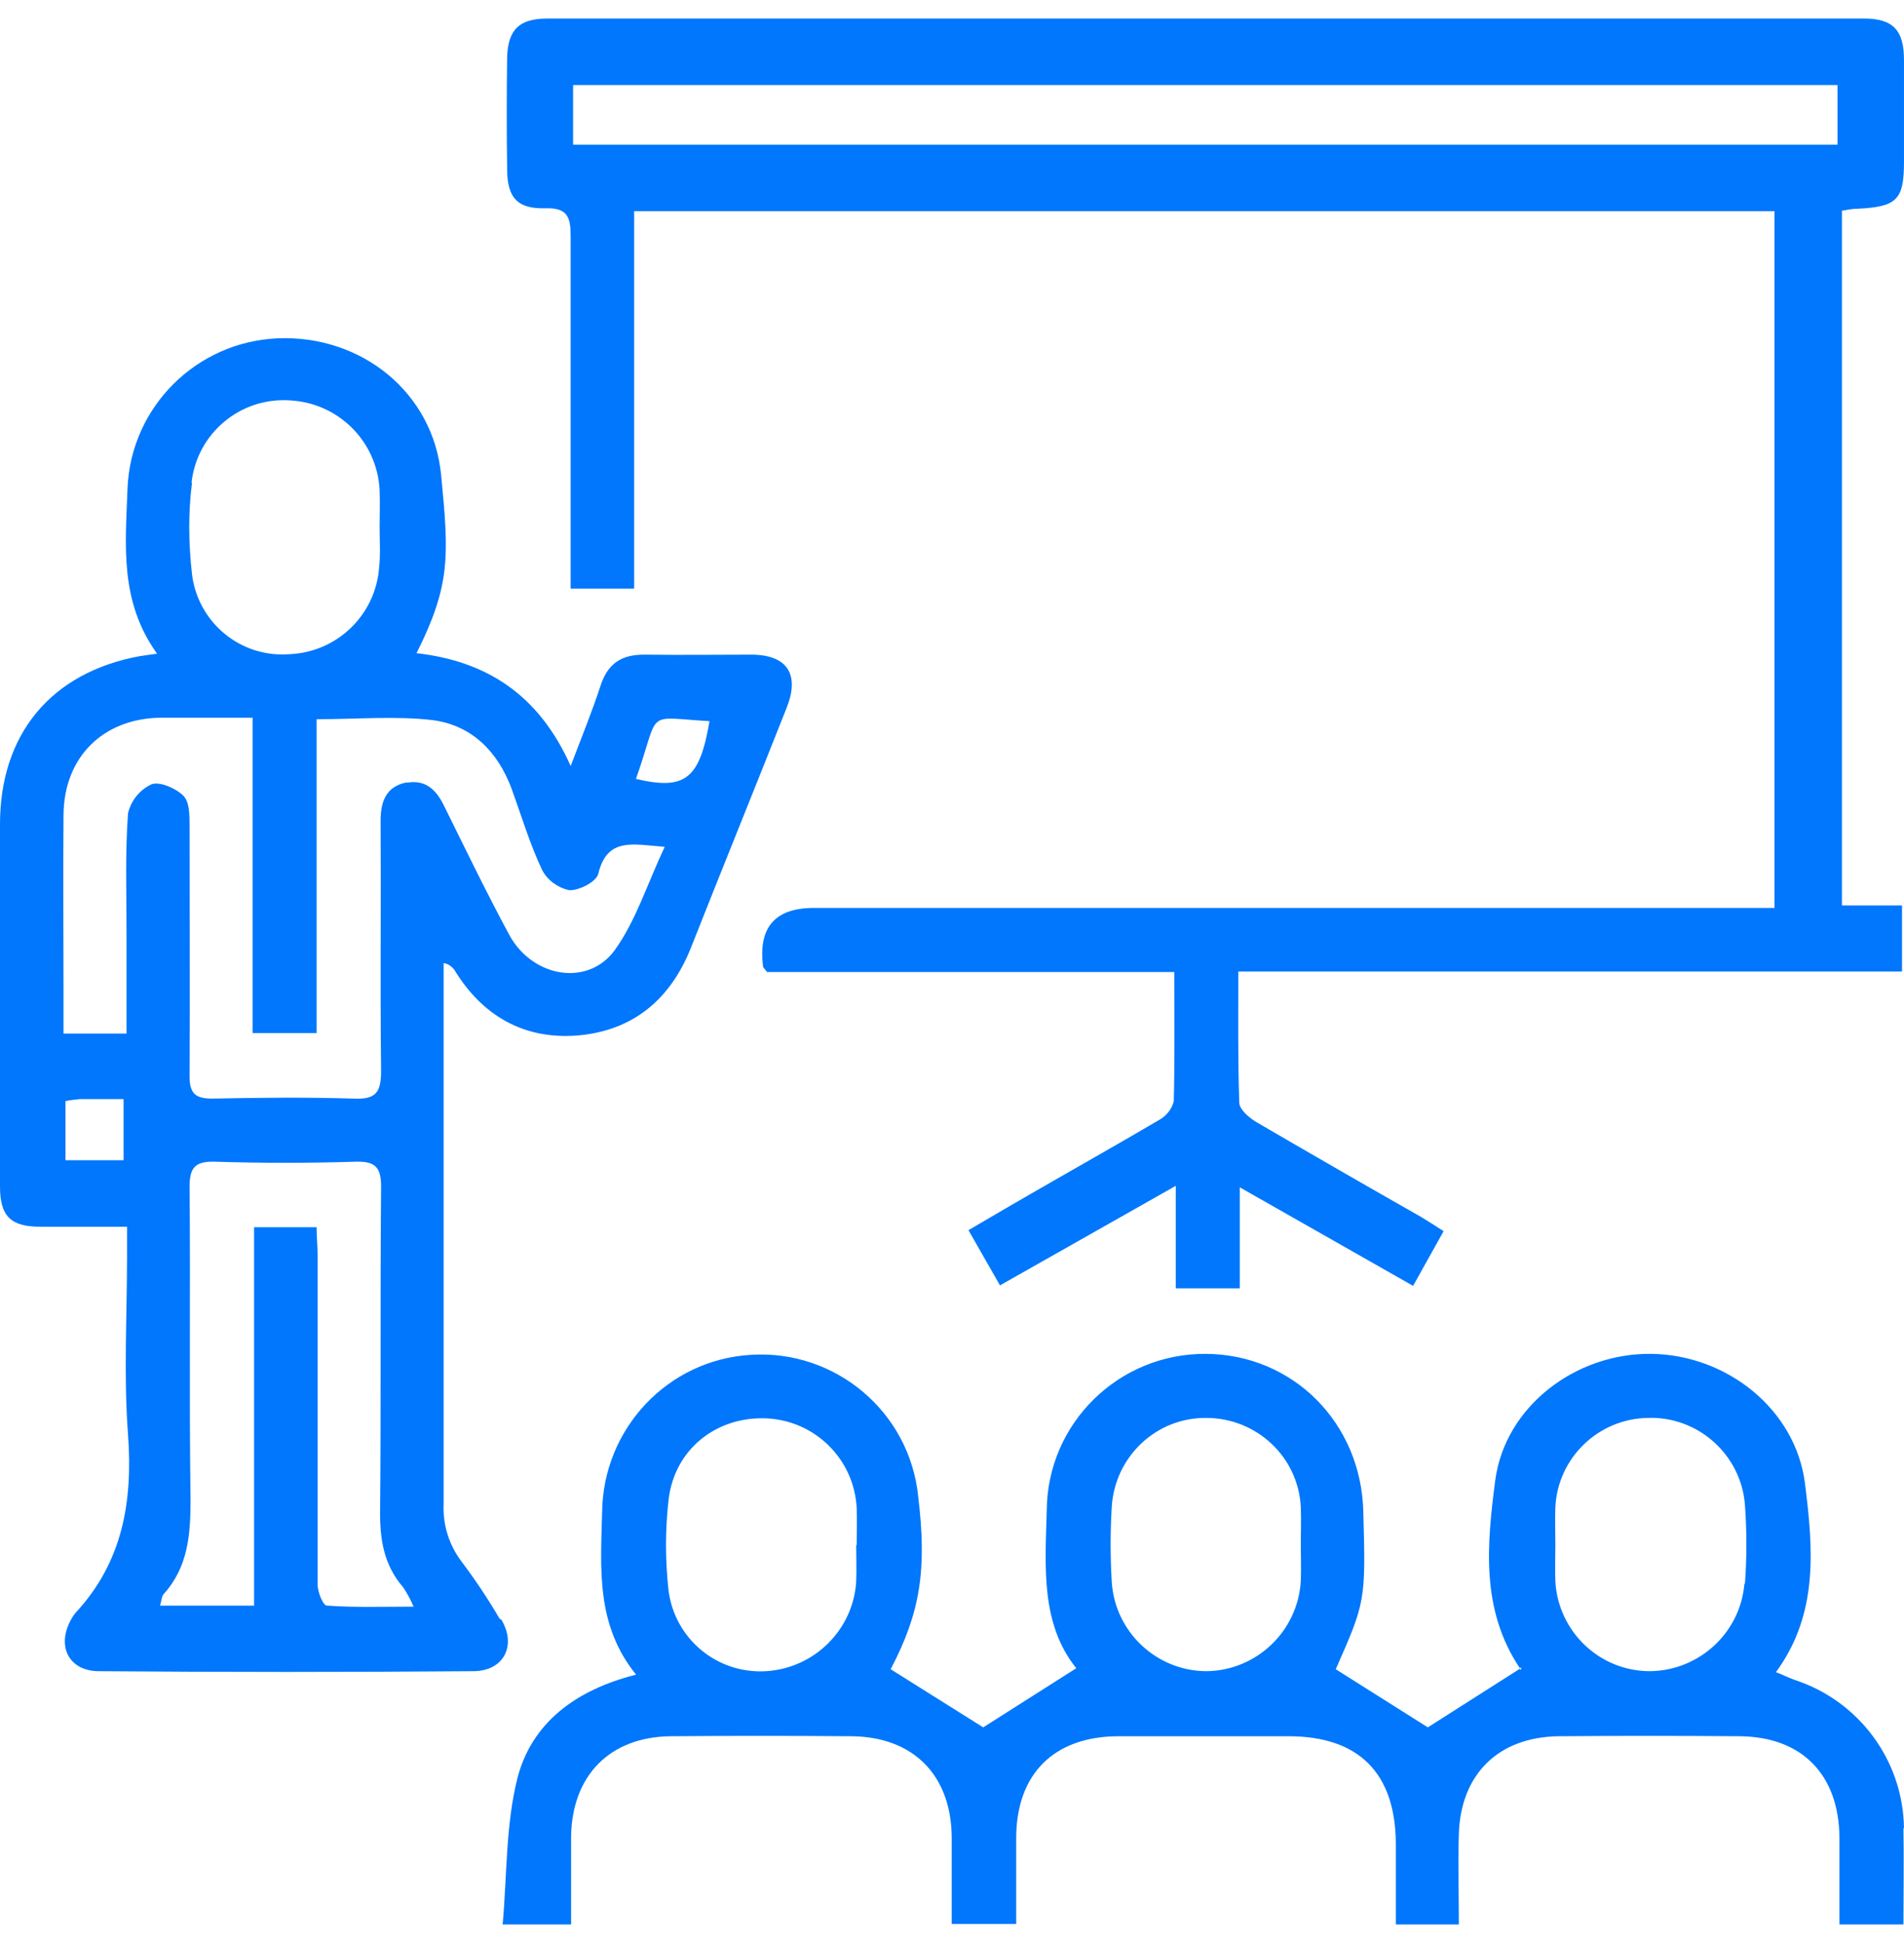 <svg width="100" height="102" viewBox="0 0 100 102" fill="none" xmlns="http://www.w3.org/2000/svg">
<path fill-rule="evenodd" clip-rule="evenodd" d="M26.248 84.989C25.627 83.929 24.955 82.92 24.231 81.963C23.584 81.109 23.248 80.023 23.3 78.962C23.3 69.986 23.3 60.984 23.3 52.009V50.56C23.532 50.586 23.739 50.741 23.869 50.922C25.317 53.302 27.489 54.569 30.282 54.363C33.23 54.13 35.221 52.474 36.307 49.706C37.962 45.516 39.669 41.325 41.324 37.135C41.996 35.428 41.376 34.393 39.514 34.367C37.652 34.367 35.79 34.393 33.928 34.367C32.661 34.342 31.911 34.807 31.523 36.049C31.109 37.316 30.592 38.584 29.972 40.213C28.291 36.437 25.524 34.704 21.877 34.29C23.662 30.72 23.584 29.22 23.17 24.952C22.757 20.606 18.981 17.58 14.585 17.761C10.318 17.942 6.879 21.356 6.698 25.624C6.594 28.573 6.258 31.548 8.249 34.316L7.344 34.445C2.689 35.299 0 38.532 0 43.266V62.278C0 63.83 0.543 64.399 2.121 64.399H6.672V65.951C6.672 69.081 6.491 72.211 6.724 75.315C6.982 78.833 6.439 82.014 3.957 84.679C3.879 84.782 3.801 84.886 3.75 84.989C2.948 86.386 3.595 87.731 5.198 87.731C11.74 87.783 18.309 87.783 24.851 87.731C26.455 87.731 27.153 86.386 26.325 85.015L26.248 84.989ZM33.411 40.86C34.704 37.213 33.773 37.652 37.264 37.859C36.747 40.886 35.997 41.507 33.385 40.886L33.411 40.86ZM10.059 25.34C10.344 22.753 12.62 20.839 15.232 21.02C17.766 21.149 19.809 23.167 19.938 25.728C19.964 26.374 19.938 27.021 19.938 27.694C19.938 28.392 19.99 29.09 19.912 29.789C19.731 32.272 17.714 34.238 15.206 34.342C12.646 34.548 10.396 32.686 10.085 30.151C9.904 28.547 9.878 26.943 10.085 25.34H10.059ZM6.517 60.907H3.439V57.803C3.698 57.751 3.931 57.725 4.189 57.699H6.491V60.907H6.517ZM17.171 84.291C16.964 84.291 16.68 83.567 16.68 83.178C16.68 79.79 16.68 76.401 16.68 73.039V65.874C16.68 65.408 16.628 64.942 16.628 64.425H13.344V84.291H8.404C8.482 84.058 8.482 83.825 8.585 83.696C9.879 82.273 10.008 80.566 10.008 78.729C9.93 73.271 10.008 67.788 9.956 62.33C9.956 61.321 10.215 60.959 11.275 60.984C13.732 61.062 16.214 61.062 18.697 60.984C19.731 60.959 20.015 61.295 20.015 62.304C19.964 67.943 20.016 73.582 19.964 79.221C19.938 80.773 20.145 82.144 21.179 83.334C21.386 83.644 21.567 83.98 21.722 84.343C20.093 84.343 18.645 84.394 17.223 84.291H17.171ZM21.386 41.067C20.274 41.274 19.99 42.076 19.99 43.084C20.016 47.482 19.964 51.853 20.015 56.225C20.015 57.363 19.731 57.725 18.567 57.673C16.111 57.596 13.628 57.622 11.146 57.673C10.241 57.673 9.956 57.389 9.956 56.484C9.982 52.086 9.956 47.715 9.956 43.343C9.956 42.8 9.956 42.076 9.62 41.765C9.232 41.377 8.379 41.015 7.965 41.17C7.344 41.455 6.879 42.024 6.724 42.697C6.568 44.818 6.646 46.939 6.646 49.06V54.259H3.336V52.138C3.336 49.008 3.31 45.878 3.336 42.774C3.362 39.748 5.405 37.73 8.404 37.678H13.266V54.233H16.628V37.756C18.8 37.756 20.817 37.575 22.757 37.808C24.8 38.092 26.144 39.463 26.869 41.403C27.386 42.826 27.825 44.3 28.472 45.671C28.756 46.215 29.299 46.602 29.894 46.732C30.411 46.758 31.316 46.292 31.42 45.878C31.885 43.938 33.23 44.326 34.911 44.456C34.006 46.37 33.411 48.31 32.299 49.862C30.902 51.802 28.006 51.336 26.765 49.111C25.55 46.861 24.438 44.559 23.3 42.257C22.886 41.429 22.317 40.912 21.36 41.093L21.386 41.067Z" fill="#0077FC"/>
<path fill-rule="evenodd" clip-rule="evenodd" d="M28.652 10.932C29.815 10.906 29.971 11.397 29.971 12.406C29.971 18.045 29.971 23.684 29.971 29.349V30.901H33.306V11.087H93.198V47.663H42.745C40.694 47.663 39.806 48.698 40.082 50.767C40.082 50.767 40.133 50.845 40.289 51.026H61.675C61.675 53.406 61.701 55.604 61.649 57.803C61.545 58.243 61.235 58.605 60.847 58.812C58.779 60.028 56.71 61.192 54.641 62.382C53.425 63.08 52.184 63.804 50.865 64.58C51.46 65.615 51.977 66.52 52.52 67.477L61.752 62.252V67.632H65.114V62.33L74.217 67.503L75.82 64.632C75.381 64.347 75.019 64.115 74.631 63.882C71.76 62.252 68.89 60.597 66.045 58.941C65.631 58.708 65.088 58.243 65.088 57.881C65.011 55.63 65.037 53.406 65.037 51H99.896V47.534H96.741V11.061C97.051 11.009 97.31 10.958 97.568 10.958C99.637 10.854 99.999 10.492 99.999 8.474V3.146C99.999 1.594 99.43 0.973 97.904 0.973H28.755C27.281 0.973 26.686 1.542 26.635 2.991C26.609 4.931 26.609 6.897 26.635 8.862C26.635 10.389 27.178 10.984 28.678 10.932H28.652ZM30.1 4.465H96.508V7.595H30.1V4.465Z" fill="#0077FC"/>
<path fill-rule="evenodd" clip-rule="evenodd" d="M99.998 95.957C99.946 92.413 97.644 89.309 94.283 88.197C93.972 88.093 93.688 87.938 93.274 87.783C95.55 84.679 95.214 81.213 94.8 77.876C94.308 73.996 90.714 71.125 86.732 71.073C82.749 71.021 79.051 73.841 78.534 77.695C78.094 81.058 77.758 84.498 79.827 87.576L79.904 87.524C79.904 87.524 79.879 87.628 79.879 87.68C79.879 87.68 79.853 87.628 79.827 87.602L74.991 90.68L70.155 87.628C71.707 84.11 71.733 84.058 71.603 79.376C71.5 74.694 67.906 71.099 63.328 71.073C58.751 71.047 55.002 74.72 54.976 79.299C54.898 82.222 54.639 85.222 56.527 87.576L51.64 90.68L46.778 87.628C48.33 84.679 48.692 82.403 48.226 78.574C47.786 74.125 43.882 70.84 39.434 71.124C35.063 71.383 31.676 75.005 31.624 79.376C31.547 82.325 31.288 85.3 33.408 87.912C30.228 88.714 27.926 90.447 27.176 93.344C26.556 95.802 26.633 98.44 26.4 101.027H29.995V96.397C30.047 93.215 32.012 91.197 35.193 91.146C38.373 91.12 41.529 91.12 44.709 91.146C47.968 91.171 49.959 93.189 49.985 96.448V101.001H53.372V96.5C53.372 93.137 55.338 91.171 58.699 91.146C61.699 91.146 64.699 91.146 67.673 91.146C71.371 91.146 73.284 93.086 73.31 96.759V101.027H76.62C76.62 99.371 76.569 97.819 76.62 96.267C76.724 93.138 78.689 91.197 81.844 91.146C85.025 91.12 88.18 91.12 91.36 91.146C94.645 91.171 96.584 93.163 96.61 96.474V101.027H99.972C99.972 99.294 99.998 97.638 99.972 95.983L99.998 95.957ZM44.968 81.083C44.968 81.73 44.994 82.377 44.968 83.023C44.813 85.558 42.77 87.576 40.235 87.731C37.675 87.886 35.451 86.05 35.115 83.515C34.934 81.911 34.934 80.307 35.115 78.73C35.425 76.065 37.649 74.332 40.287 74.461C42.821 74.591 44.864 76.608 44.994 79.169C45.02 79.816 44.994 80.463 44.994 81.135L44.968 81.083ZM63.38 87.731C60.742 87.731 58.544 85.662 58.389 83.023C58.312 81.73 58.312 80.411 58.389 79.118C58.544 76.479 60.717 74.41 63.354 74.436C65.992 74.436 68.19 76.479 68.319 79.118C68.345 79.764 68.319 80.411 68.319 81.058C68.319 81.704 68.345 82.377 68.319 82.998C68.164 85.636 65.992 87.705 63.354 87.731H63.38ZM91.619 83.127C91.412 85.714 89.24 87.705 86.654 87.731C84.016 87.731 81.844 85.662 81.689 83.023C81.663 82.377 81.689 81.73 81.689 81.083C81.689 80.437 81.663 79.79 81.689 79.118C81.818 76.531 83.939 74.487 86.525 74.436C89.162 74.332 91.438 76.35 91.645 78.988C91.748 80.385 91.748 81.756 91.645 83.153L91.619 83.127Z" fill="#0077FC"/>
</svg>

